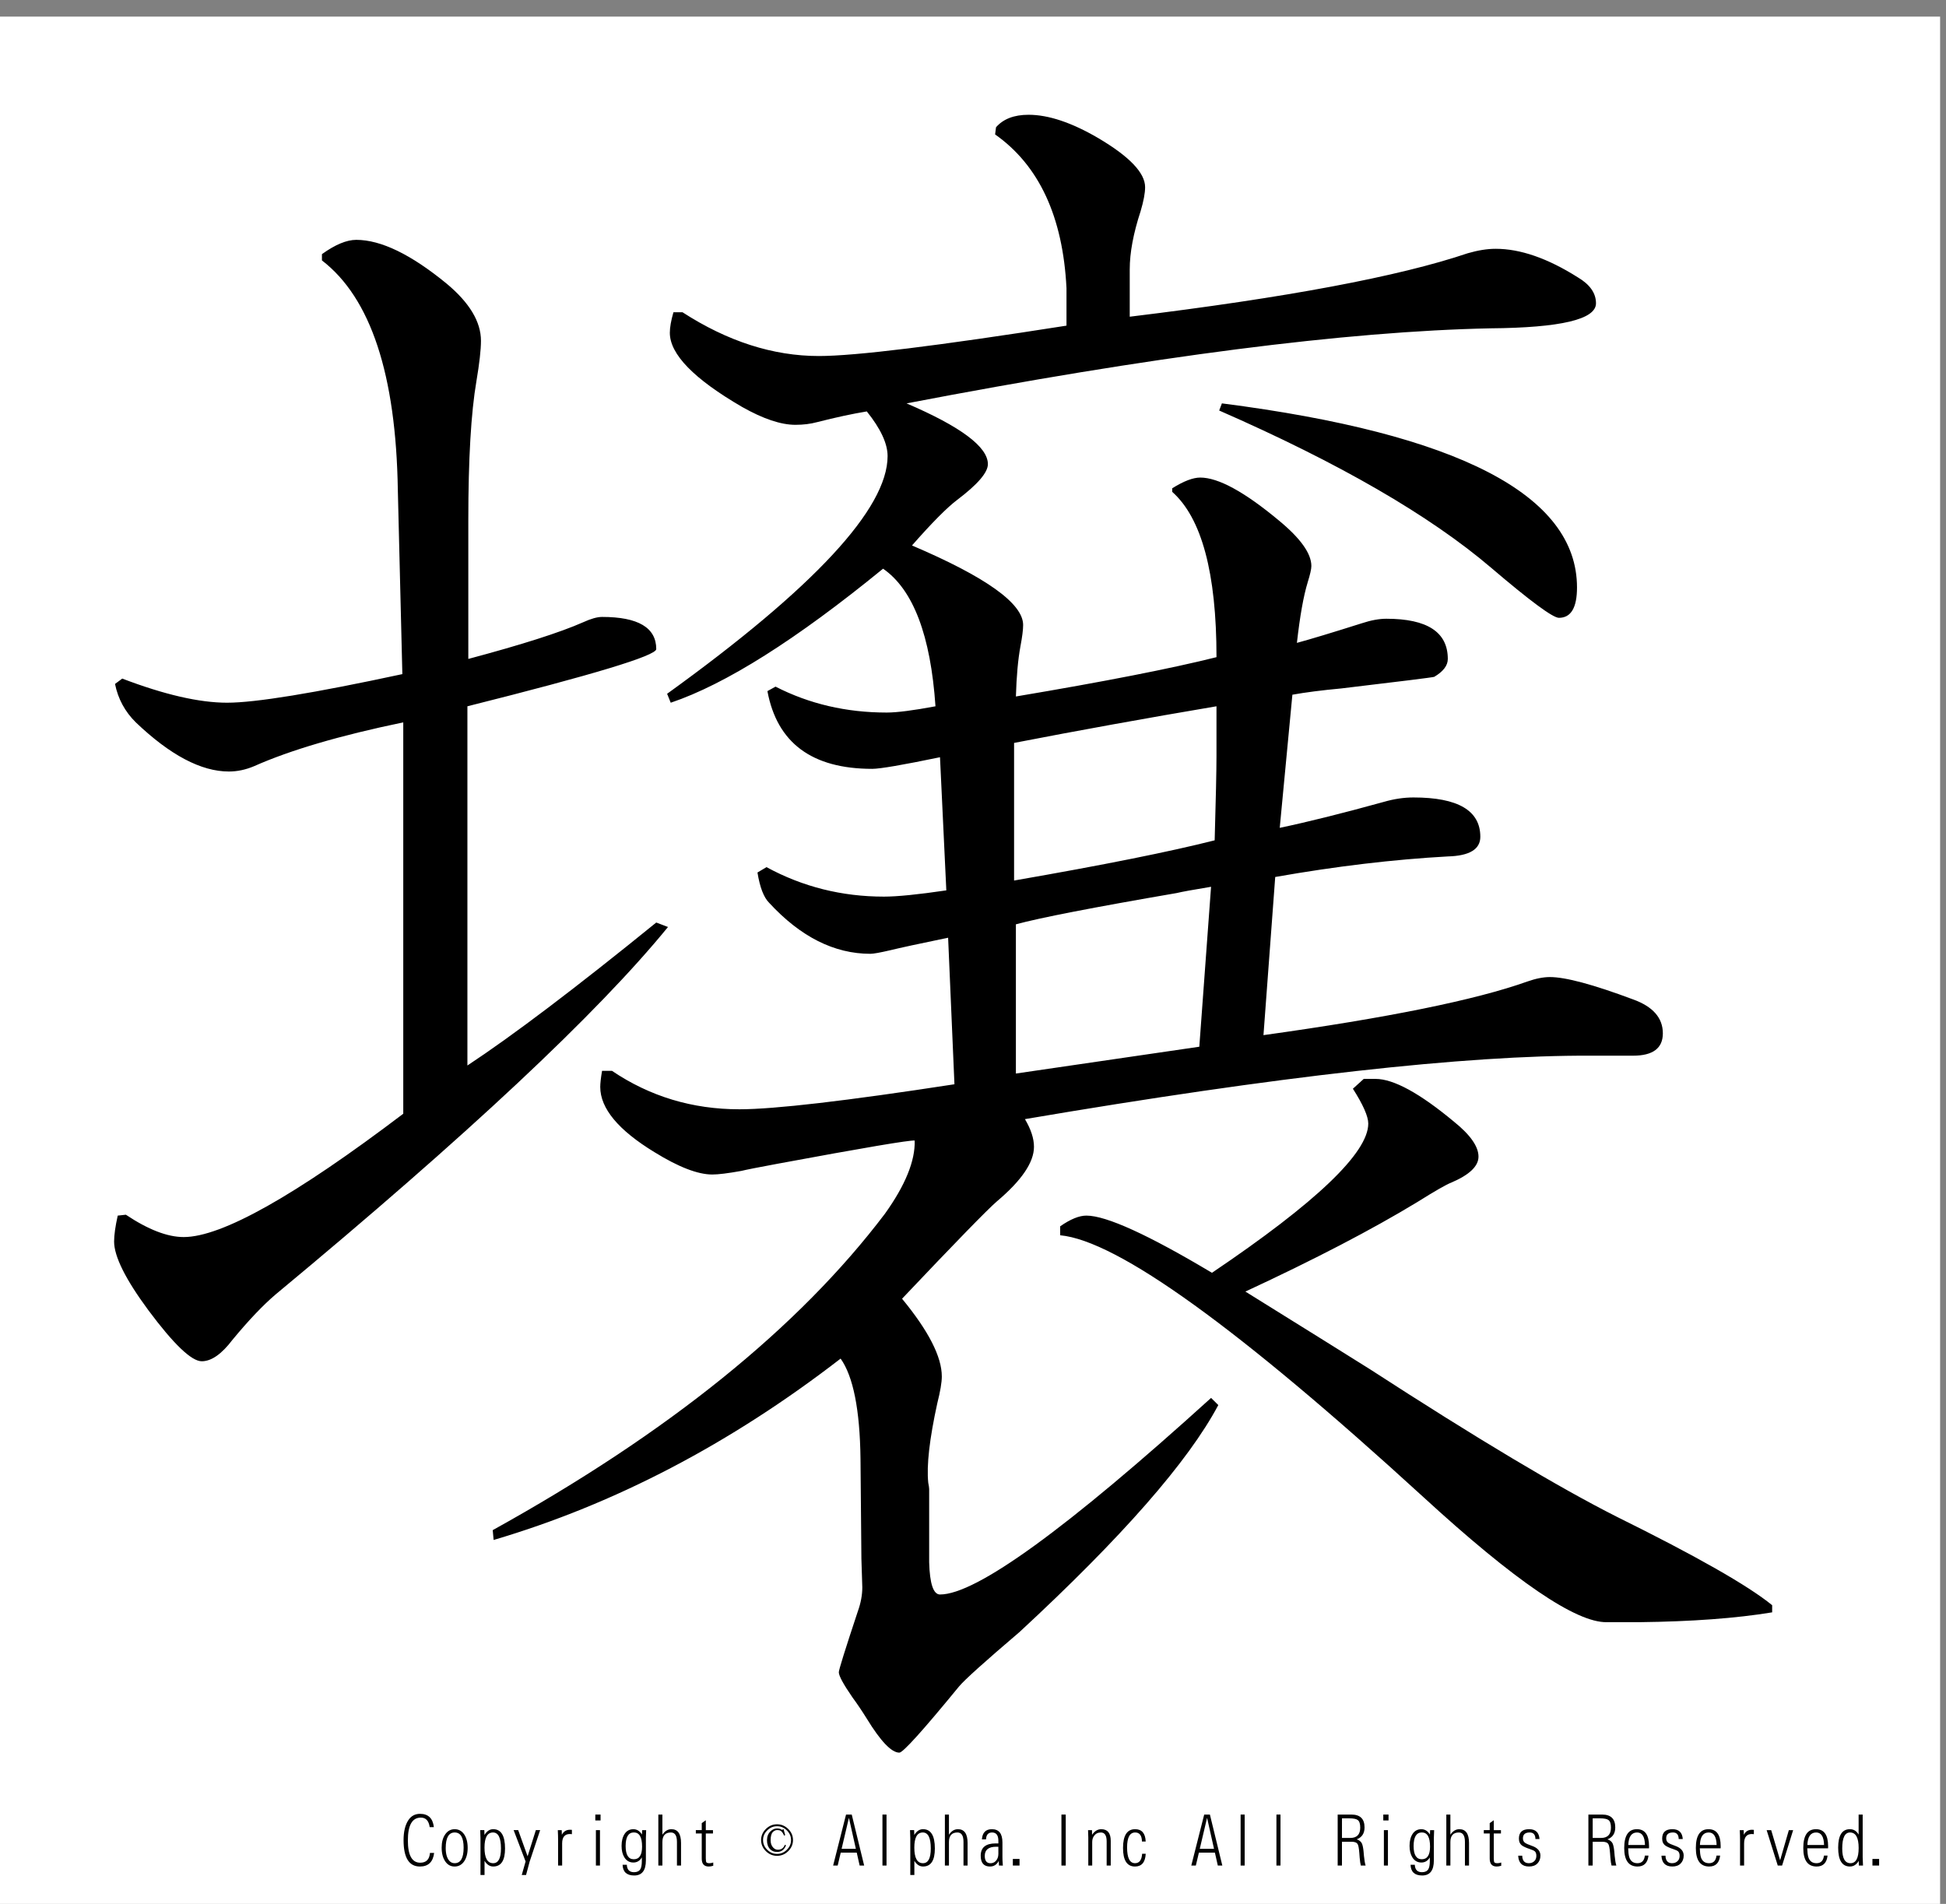 <?xml version="1.0" encoding="utf-8"?>
<!-- Generator: Adobe Illustrator 16.0.3, SVG Export Plug-In . SVG Version: 6.00 Build 0)  -->
<!DOCTYPE svg PUBLIC "-//W3C//DTD SVG 1.1//EN" "http://www.w3.org/Graphics/SVG/1.1/DTD/svg11.dtd">
<svg version="1.1" id="レイヤー_1" xmlns="http://www.w3.org/2000/svg" xmlns:xlink="http://www.w3.org/1999/xlink" x="0px"
	 y="0px" width="329.66px" height="322.52px" viewBox="0 0 329.66 322.52" enable-background="new 0 0 329.66 322.52"
	 xml:space="preserve">
<rect x="0" y="0" width="329.66" height="322.52" fill="#808080" stroke="none"/>
<g>
	<polygon fill-rule="evenodd" clip-rule="evenodd" fill="#FFFFFF" points="-1,2.815 328.662,2.815 328.662,323.19 -1,323.19 
		-1,2.815 	"/>
	<g>
		<path d="M73.544,313.887c-0.186,1.535-0.988,2.303-2.406,2.303c-1.849,0-2.773-1.488-2.773-4.465c0-1.457,0.276-2.596,0.83-3.416
			c0.47-0.695,1.126-1.043,1.967-1.043c1.382,0,2.161,0.75,2.334,2.25h-0.705c-0.15-1.074-0.65-1.611-1.499-1.611
			c-1.466,0-2.198,1.289-2.198,3.867c0,2.516,0.699,3.773,2.097,3.773c1.007,0,1.557-0.553,1.647-1.658H73.544z"/>
		<path d="M77.022,309.868c0.667,0,1.203,0.289,1.606,0.867c0.399,0.582,0.598,1.348,0.598,2.297c0,0.941-0.199,1.703-0.598,2.285
			c-0.403,0.582-0.942,0.873-1.618,0.873c-0.652,0-1.173-0.279-1.564-0.838c-0.418-0.594-0.628-1.385-0.628-2.373
			c0-0.918,0.201-1.664,0.604-2.238C75.826,310.159,76.359,309.868,77.022,309.868z M77.028,310.424
			c-1.015,0-1.522,0.883-1.522,2.648c0,1,0.215,1.729,0.646,2.186c0.233,0.246,0.521,0.369,0.865,0.369
			c1.015,0,1.523-0.873,1.523-2.619C78.54,311.286,78.036,310.424,77.028,310.424z"/>
		<path d="M81.395,317.625v-6.217c0-0.297-0.016-0.758-0.047-1.383h0.699l0.024,0.82c0.399-0.652,0.891-0.979,1.475-0.979
			c1.339,0,2.009,1.092,2.009,3.275c0,2.031-0.666,3.047-1.997,3.047c-0.593,0-1.084-0.32-1.476-0.961v2.396H81.395z
			 M83.517,310.424c-0.96,0-1.44,0.854-1.44,2.561c0,1.762,0.49,2.643,1.469,2.643c0.881,0,1.321-0.834,1.321-2.502
			C84.867,311.325,84.417,310.424,83.517,310.424z"/>
		<path d="M88.387,317.625l0.651-2.291l-2.026-5.309h0.771l1.594,4.436l1.398-4.436h0.729l-1.789,5.361l-0.599,2.238H88.387z"/>
		<path d="M94.543,316.026v-4.377c0-0.469-0.016-1.01-0.048-1.623h0.664l0.023,0.791c0.285-0.57,0.745-0.855,1.381-0.855
			c0.086,0,0.193,0.006,0.32,0.018v0.732c-0.119-0.02-0.231-0.029-0.338-0.029c-0.877,0-1.315,0.533-1.315,1.6v3.744H94.543z"/>
		<path d="M100.848,308.385v-0.996h0.889v0.996H100.848z M100.948,316.026v-6h0.688v6H100.948z"/>
		<path d="M105.469,315.897h0.717c0.036,0.836,0.442,1.254,1.221,1.254c0.498,0,0.851-0.164,1.061-0.492
			c0.174-0.273,0.261-0.742,0.261-1.406v-0.609c-0.336,0.578-0.812,0.867-1.428,0.867c-0.664,0-1.175-0.293-1.535-0.879
			c-0.312-0.508-0.468-1.156-0.468-1.945c0-0.832,0.174-1.51,0.521-2.033s0.841-0.785,1.481-0.785c0.592,0,1.076,0.301,1.452,0.902
			l0.029-0.744h0.682c-0.032,0.574-0.047,1.01-0.047,1.307v3.82c0,1.703-0.66,2.555-1.979,2.555
			C106.168,317.708,105.513,317.104,105.469,315.897z M107.383,310.418c-0.933,0-1.398,0.768-1.398,2.303
			c0,1.492,0.462,2.238,1.386,2.238c0.932,0,1.398-0.713,1.398-2.139C108.77,311.219,108.308,310.418,107.383,310.418z"/>
		<path d="M111.525,316.026v-8.637h0.687v3.416c0.411-0.625,0.918-0.938,1.523-0.938c1.09,0,1.635,0.783,1.635,2.35v3.809h-0.693
			v-4.008c0-1.063-0.341-1.594-1.025-1.594c-0.96,0-1.44,0.539-1.44,1.617v3.984H111.525z"/>
		<path d="M120.827,315.51v0.551c-0.276,0.086-0.533,0.129-0.77,0.129c-0.786,0-1.179-0.447-1.179-1.342v-4.26h-1.001v-0.563h1.001
			v-1.189l0.688-0.486v1.676h1.214v0.563h-1.214v4.207c0,0.383,0.037,0.615,0.112,0.697c0.083,0.09,0.257,0.135,0.521,0.135
			C120.393,315.627,120.602,315.588,120.827,315.51z"/>
	</g>
	<g>
		<path d="M133.531,313.583c-0.538,0.531-1.169,0.797-1.896,0.797c-0.728,0-1.359-0.266-1.896-0.797
			c-0.538-0.531-0.806-1.156-0.806-1.875s0.268-1.344,0.806-1.875c0.537-0.531,1.168-0.797,1.896-0.797
			c0.727,0,1.358,0.266,1.896,0.797c0.537,0.531,0.806,1.156,0.806,1.875S134.068,313.051,133.531,313.583z M133.294,310.067
			c-0.474-0.469-1.027-0.703-1.659-0.703c-0.632,0-1.185,0.234-1.659,0.703s-0.711,1.016-0.711,1.641s0.237,1.172,0.711,1.641
			s1.027,0.703,1.659,0.703c0.632,0,1.185-0.234,1.659-0.703s0.711-1.016,0.711-1.641S133.768,310.536,133.294,310.067z
			 M132.82,310.958c-0.095-0.281-0.253-0.531-0.474-0.75c-0.126-0.125-0.364-0.188-0.711-0.188c-0.253,0-0.49,0.109-0.711,0.328
			c-0.253,0.25-0.379,0.719-0.379,1.406c0,0.531,0.158,0.953,0.474,1.266c0.221,0.219,0.474,0.328,0.758,0.328
			c0.569,0,0.964-0.281,1.185-0.844l0.19,0.094c-0.285,0.75-0.791,1.125-1.517,1.125c-0.474,0-0.87-0.156-1.185-0.469
			c-0.348-0.375-0.521-0.875-0.521-1.5s0.19-1.125,0.569-1.5c0.348-0.344,0.727-0.516,1.138-0.516c0.221,0,0.41,0.031,0.569,0.094
			c0.189,0.125,0.3,0.172,0.332,0.141l0.189-0.141l0.284,1.031L132.82,310.958z"/>
	</g>
	<g>
		<path d="M145.136,313.84h-2.714l-0.515,2.186h-0.771l2.187-8.637h0.966l2.104,8.637h-0.765L145.136,313.84z M144.988,313.196
			l-1.179-5.256l-1.238,5.256H144.988z"/>
		<path d="M149.491,316.026v-8.637h0.688v8.637H149.491z"/>
		<path d="M154.208,317.625v-6.217c0-0.297-0.016-0.758-0.047-1.383h0.699l0.024,0.82c0.399-0.652,0.891-0.979,1.475-0.979
			c1.339,0,2.009,1.092,2.009,3.275c0,2.031-0.666,3.047-1.997,3.047c-0.593,0-1.084-0.32-1.476-0.961v2.396H154.208z
			 M156.329,310.424c-0.96,0-1.44,0.854-1.44,2.561c0,1.762,0.49,2.643,1.469,2.643c0.881,0,1.321-0.834,1.321-2.502
			C157.68,311.325,157.229,310.424,156.329,310.424z"/>
		<path d="M160.068,316.026v-8.637h0.687v3.416c0.411-0.625,0.918-0.938,1.523-0.938c1.09,0,1.635,0.783,1.635,2.35v3.809h-0.693
			v-4.008c0-1.063-0.341-1.594-1.025-1.594c-0.96,0-1.44,0.539-1.44,1.617v3.984H160.068z"/>
		<path d="M169.887,316.032l-0.658-0.006c-0.016-0.273-0.027-0.537-0.035-0.791c-0.328,0.637-0.822,0.955-1.482,0.955
			c-1.051,0-1.576-0.609-1.576-1.828c0-1.391,0.846-2.086,2.537-2.086c0.113,0,0.266,0.002,0.455,0.006v-0.445
			c0-0.941-0.355-1.412-1.066-1.412c-0.648,0-0.992,0.391-1.031,1.172h-0.693c0.084-1.152,0.648-1.729,1.695-1.729
			c1.189,0,1.783,0.746,1.783,2.238v2.508C169.811,314.895,169.834,315.368,169.887,316.032z M169.127,312.844
			c-0.139-0.004-0.254-0.006-0.35-0.006c-1.303,0-1.955,0.516-1.955,1.547c0,0.832,0.322,1.248,0.967,1.248
			c0.352,0,0.643-0.119,0.877-0.357c0.307-0.313,0.461-0.721,0.461-1.225V312.844z"/>
		<path d="M171.58,316.026v-1.119h1.133v1.119H171.58z"/>
		<path d="M179.811,316.026v-8.637h0.729v8.637H179.811z"/>
		<path d="M184.361,316.026v-4.77c-0.004-0.355-0.018-0.766-0.041-1.23h0.668l0.012,0.791c0.428-0.633,0.945-0.949,1.553-0.949
			c1.074,0,1.611,0.658,1.611,1.975v4.184h-0.691v-4.084c0-1.012-0.326-1.518-0.979-1.518c-0.498,0-0.883,0.189-1.156,0.568
			c-0.209,0.293-0.313,0.643-0.313,1.049v3.984H184.361z"/>
		<path d="M194.09,314.028c-0.074,1.441-0.682,2.162-1.818,2.162c-1.352,0-2.027-1.047-2.027-3.141c0-2.121,0.684-3.182,2.051-3.182
			c1.133,0,1.73,0.695,1.789,2.086h-0.633c-0.021-1.02-0.404-1.529-1.15-1.529c-0.912,0-1.369,0.844-1.369,2.531
			c0,1.781,0.449,2.672,1.346,2.672c0.73,0,1.131-0.533,1.203-1.6H194.09z"/>
		<path d="M205.811,313.84h-2.715l-0.516,2.186h-0.77l2.186-8.637h0.967l2.104,8.637h-0.764L205.811,313.84z M205.662,313.196
			l-1.18-5.256l-1.238,5.256H205.662z"/>
		<path d="M210.166,316.026v-8.637h0.686v8.637H210.166z"/>
		<path d="M216.232,316.026v-8.637h0.688v8.637H216.232z"/>
		<path d="M226.607,316.026v-8.637h2.328c1.482,0,2.223,0.727,2.223,2.18c0,1.008-0.441,1.68-1.322,2.016
			c0.436,0.148,0.73,0.387,0.883,0.715c0.123,0.293,0.215,0.736,0.273,1.33l0.064,0.738c0.076,0.762,0.17,1.314,0.285,1.658h-0.813
			c-0.078-0.285-0.143-0.736-0.195-1.354l-0.059-0.779c-0.063-0.816-0.162-1.324-0.297-1.523c-0.15-0.242-0.473-0.367-0.971-0.375
			h-1.672v4.031H226.607z M227.336,311.35h1.398c1.131,0,1.695-0.584,1.695-1.752c0-0.633-0.135-1.057-0.404-1.271
			c-0.244-0.199-0.734-0.299-1.469-0.299h-1.221V311.35z"/>
		<path d="M234.334,308.385v-0.996h0.889v0.996H234.334z M234.436,316.026v-6h0.686v6H234.436z"/>
		<path d="M238.955,315.897h0.717c0.037,0.836,0.443,1.254,1.221,1.254c0.498,0,0.852-0.164,1.061-0.492
			c0.174-0.273,0.262-0.742,0.262-1.406v-0.609c-0.336,0.578-0.813,0.867-1.428,0.867c-0.664,0-1.176-0.293-1.535-0.879
			c-0.313-0.508-0.469-1.156-0.469-1.945c0-0.832,0.174-1.51,0.521-2.033s0.842-0.785,1.482-0.785c0.592,0,1.076,0.301,1.451,0.902
			l0.029-0.744h0.682c-0.031,0.574-0.047,1.01-0.047,1.307v3.82c0,1.703-0.66,2.555-1.98,2.555
			C239.654,317.708,238.998,317.104,238.955,315.897z M240.869,310.418c-0.932,0-1.398,0.768-1.398,2.303
			c0,1.492,0.463,2.238,1.387,2.238c0.932,0,1.398-0.713,1.398-2.139C242.256,311.219,241.793,310.418,240.869,310.418z"/>
		<path d="M245.012,316.026v-8.637h0.688v3.416c0.41-0.625,0.918-0.938,1.523-0.938c1.09,0,1.635,0.783,1.635,2.35v3.809h-0.693
			v-4.008c0-1.063-0.342-1.594-1.025-1.594c-0.959,0-1.439,0.539-1.439,1.617v3.984H245.012z"/>
		<path d="M254.314,315.51v0.551c-0.275,0.086-0.533,0.129-0.77,0.129c-0.787,0-1.18-0.447-1.18-1.342v-4.26h-1.002v-0.563h1.002
			v-1.189l0.688-0.486v1.676h1.215v0.563h-1.215v4.207c0,0.383,0.037,0.615,0.113,0.697c0.082,0.09,0.256,0.135,0.521,0.135
			C253.881,315.627,254.09,315.588,254.314,315.51z"/>
		<path d="M257.188,314.356h0.682c0.02,0.848,0.396,1.271,1.127,1.271c0.449,0,0.799-0.166,1.049-0.498
			c0.145-0.199,0.219-0.453,0.219-0.762c0-0.32-0.078-0.561-0.23-0.721c-0.131-0.133-0.404-0.266-0.818-0.398
			c-0.637-0.211-1.09-0.412-1.363-0.604c-0.363-0.262-0.545-0.656-0.545-1.184c0-1.063,0.576-1.594,1.73-1.594
			c1.094,0,1.68,0.557,1.76,1.67h-0.688c-0.016-0.742-0.338-1.113-0.965-1.113c-0.771,0-1.156,0.33-1.156,0.99
			c0,0.336,0.117,0.588,0.35,0.756c0.197,0.145,0.584,0.316,1.162,0.516c0.967,0.336,1.451,0.885,1.451,1.646
			c0,0.539-0.164,0.98-0.492,1.324c-0.336,0.355-0.811,0.533-1.422,0.533C257.859,316.19,257.244,315.579,257.188,314.356z"/>
		<path d="M269.08,316.026v-8.637h2.328c1.482,0,2.223,0.727,2.223,2.18c0,1.008-0.441,1.68-1.322,2.016
			c0.436,0.148,0.73,0.387,0.883,0.715c0.123,0.293,0.215,0.736,0.273,1.33l0.064,0.738c0.076,0.762,0.17,1.314,0.285,1.658h-0.813
			c-0.078-0.285-0.143-0.736-0.195-1.354l-0.059-0.779c-0.063-0.816-0.162-1.324-0.297-1.523c-0.15-0.242-0.473-0.367-0.971-0.375
			h-1.672v4.031H269.08z M269.809,311.35h1.398c1.131,0,1.695-0.584,1.695-1.752c0-0.633-0.135-1.057-0.404-1.271
			c-0.244-0.199-0.734-0.299-1.469-0.299h-1.221V311.35z"/>
		<path d="M279.26,314.338c-0.139,1.234-0.754,1.852-1.85,1.852c-1.508,0-2.262-1.045-2.262-3.135c0-2.125,0.717-3.188,2.15-3.188
			c1.371,0,2.055,0.965,2.055,2.895c0,0.078-0.002,0.193-0.006,0.346h-3.531c0.023,0.66,0.084,1.15,0.178,1.471
			c0.211,0.699,0.676,1.049,1.398,1.049c0.734,0,1.154-0.43,1.256-1.289H279.26z M275.84,312.545h2.828
			c-0.037-1.414-0.482-2.121-1.34-2.121C276.385,310.424,275.889,311.131,275.84,312.545z"/>
		<path d="M281.457,314.356h0.682c0.02,0.848,0.396,1.271,1.127,1.271c0.449,0,0.799-0.166,1.049-0.498
			c0.145-0.199,0.219-0.453,0.219-0.762c0-0.32-0.078-0.561-0.23-0.721c-0.131-0.133-0.404-0.266-0.818-0.398
			c-0.637-0.211-1.09-0.412-1.363-0.604c-0.363-0.262-0.545-0.656-0.545-1.184c0-1.063,0.576-1.594,1.73-1.594
			c1.094,0,1.68,0.557,1.76,1.67h-0.688c-0.016-0.742-0.338-1.113-0.965-1.113c-0.771,0-1.156,0.33-1.156,0.99
			c0,0.336,0.117,0.588,0.35,0.756c0.197,0.145,0.584,0.316,1.162,0.516c0.967,0.336,1.451,0.885,1.451,1.646
			c0,0.539-0.164,0.98-0.492,1.324c-0.336,0.355-0.811,0.533-1.422,0.533C282.129,316.19,281.514,315.579,281.457,314.356z"/>
		<path d="M291.395,314.338c-0.139,1.234-0.754,1.852-1.85,1.852c-1.508,0-2.262-1.045-2.262-3.135c0-2.125,0.717-3.188,2.15-3.188
			c1.371,0,2.055,0.965,2.055,2.895c0,0.078-0.002,0.193-0.006,0.346h-3.531c0.023,0.66,0.084,1.15,0.178,1.471
			c0.211,0.699,0.676,1.049,1.398,1.049c0.734,0,1.154-0.43,1.256-1.289H291.395z M287.975,312.545h2.828
			c-0.037-1.414-0.482-2.121-1.34-2.121C288.52,310.424,288.023,311.131,287.975,312.545z"/>
		<path d="M294.771,316.026v-4.377c0-0.469-0.016-1.01-0.047-1.623h0.664l0.023,0.791c0.283-0.57,0.744-0.855,1.381-0.855
			c0.086,0,0.193,0.006,0.318,0.018v0.732c-0.117-0.02-0.23-0.029-0.336-0.029c-0.877,0-1.316,0.533-1.316,1.6v3.744H294.771z"/>
		<path d="M303.766,310.026l-1.871,6h-0.736l-1.883-6h0.77l1.512,5.109l1.48-5.109H303.766z"/>
		<path d="M309.596,314.338c-0.137,1.234-0.754,1.852-1.848,1.852c-1.51,0-2.264-1.045-2.264-3.135c0-2.125,0.717-3.188,2.15-3.188
			c1.371,0,2.057,0.965,2.057,2.895c0,0.078-0.002,0.193-0.006,0.346h-3.531c0.023,0.66,0.082,1.15,0.178,1.471
			c0.209,0.699,0.676,1.049,1.398,1.049c0.734,0,1.152-0.43,1.256-1.289H309.596z M306.178,312.545h2.826
			c-0.035-1.414-0.482-2.121-1.34-2.121C306.721,310.424,306.225,311.131,306.178,312.545z"/>
		<path d="M315.545,307.389v7.23c0.004,0.277,0.021,0.746,0.055,1.406h-0.705l-0.02-0.791c-0.375,0.637-0.871,0.955-1.486,0.955
			c-1.332,0-1.996-1.064-1.996-3.193c0-2.086,0.662-3.129,1.99-3.129c0.637,0,1.127,0.307,1.475,0.92v-3.398H315.545z
			 M313.4,310.424c-0.881,0-1.32,0.906-1.32,2.719c0,1.656,0.465,2.484,1.396,2.484c0.926,0,1.387-0.857,1.387-2.572
			C314.863,311.301,314.377,310.424,313.4,310.424z"/>
		<path d="M317.199,316.026v-1.119h1.131v1.119H317.199z"/>
	</g>
	<g>
		<path d="M19.945,205.925l1.378-0.151c3.774,2.523,7.041,3.784,9.796,3.784c6.429,0,18.827-6.963,37.195-20.889v-66.299
			c-10.715,2.221-19.133,4.692-25.256,7.417c-1.43,0.605-2.858,0.908-4.286,0.908c-4.695,0-9.95-2.774-15.766-8.325
			c-1.837-1.816-3.011-3.985-3.521-6.509l1.225-0.908c7.142,2.725,13.061,4.087,17.756,4.087c4.795,0,14.694-1.613,29.695-4.844
			l-0.766-31.182c-0.306-19.576-4.592-32.544-12.857-38.901v-1.06c2.243-1.613,4.183-2.422,5.816-2.422
			c4.183,0,9.285,2.474,15.307,7.417c3.877,3.231,5.817,6.459,5.817,9.688c0,1.514-0.256,3.784-0.766,6.812
			c-0.918,5.35-1.377,13.221-1.377,23.613v23.462c9.081-2.422,15.56-4.489,19.439-6.206c1.325-0.605,2.396-0.908,3.214-0.908
			c6.123,0,9.184,1.816,9.184,5.449c0,1.112-10.665,4.34-31.991,9.688v60.85c7.653-5.045,18.316-13.117,31.991-24.219l1.99,0.757
			c-11.939,14.633-34.084,35.37-66.432,62.212c-2.143,1.816-4.592,4.39-7.347,7.72c-1.837,2.422-3.573,3.633-5.205,3.633
			c-1.736,0-4.745-2.876-9.031-8.628c-3.879-5.246-5.817-9.132-5.817-11.655C19.333,209.206,19.537,207.742,19.945,205.925z
			 M83.622,260.872l-0.153-1.665c29.695-16.447,51.837-34.309,66.431-53.584c3.468-4.844,5.152-8.98,5.051-12.412
			c-0.818-0.1-8.572,1.211-23.266,3.936c-3.267,0.605-5.307,1.01-6.123,1.211c-2.246,0.404-3.879,0.605-4.898,0.605
			c-2.449,0-5.716-1.261-9.796-3.784c-6.123-3.732-9.184-7.417-9.184-11.05c0-0.605,0.101-1.514,0.306-2.725h1.684
			c6.429,4.34,13.623,6.509,21.583,6.509c5.917,0,18.062-1.412,36.43-4.238l-1.072-24.824c-4.898,1.01-8.165,1.717-9.796,2.119
			c-1.736,0.404-2.858,0.605-3.367,0.605c-6.123,0-11.839-2.876-17.144-8.628c-0.918-0.908-1.583-2.623-1.99-5.146l1.531-0.908
			c6.123,3.33,12.755,4.995,19.899,4.995c2.244,0,5.764-0.353,10.562-1.06l-1.071-22.554c-6.329,1.313-10.155,1.968-11.48,1.968
			c-10.206,0-16.125-4.39-17.756-13.169l1.377-0.757c5.714,2.928,11.99,4.39,18.827,4.39c1.734,0,4.489-0.353,8.266-1.06
			c-0.818-12.008-3.777-19.777-8.878-23.311c-14.695,12.01-26.687,19.579-35.971,22.705l-0.612-1.514
			c24.897-17.96,37.349-31.383,37.349-40.264c0-2.119-1.174-4.64-3.521-7.568c-2.449,0.404-5.257,1.01-8.419,1.816
			c-1.124,0.303-2.349,0.454-3.673,0.454c-2.449,0-5.46-1.007-9.031-3.027c-8.165-4.742-12.245-8.931-12.245-12.563
			c0-0.908,0.203-2.067,0.612-3.481h1.531c7.653,4.945,15.357,7.417,23.113,7.417c6.123,0,20.102-1.715,41.94-5.146v-6.357
			c-0.611-12.109-4.645-20.787-12.092-26.035l0.152-1.211c1.225-1.412,3.063-2.119,5.512-2.119c3.367,0,7.295,1.313,11.785,3.936
			c5.305,3.129,7.961,5.903,7.961,8.325c0,1.01-0.256,2.372-0.766,4.087c-1.225,3.734-1.838,7.015-1.838,9.839v1.665v6.357
			c26.531-3.229,45.615-6.812,57.248-10.747c1.734-0.504,3.314-0.757,4.746-0.757c4.182,0,8.824,1.615,13.928,4.844
			c2.041,1.211,3.063,2.675,3.063,4.39c0,2.725-5.971,4.139-17.91,4.238c-24.391,0.506-57.35,4.745-98.881,12.715
			c9.184,3.936,13.776,7.367,13.776,10.293c0,1.415-1.736,3.432-5.204,6.055c-1.736,1.313-4.286,3.886-7.653,7.72
			c12.551,5.35,18.828,9.839,18.828,13.472c0,0.809-0.154,2.02-0.461,3.633c-0.408,2.221-0.664,5.047-0.764,8.477
			c15-2.521,26.326-4.742,33.98-6.66c0-14.229-2.502-23.561-7.5-28.003v-0.605c1.938-1.211,3.52-1.816,4.744-1.816
			c3.063,0,7.5,2.422,13.318,7.266c3.672,3.027,5.51,5.601,5.51,7.72c0,0.506-0.205,1.415-0.613,2.725
			c-0.715,2.323-1.326,5.752-1.836,10.293c2.244-0.605,5.916-1.715,11.021-3.33c1.529-0.504,2.908-0.757,4.133-0.757
			c6.938,0,10.408,2.271,10.408,6.812c0,1.112-0.766,2.119-2.297,3.027c-0.305,0.102-5.563,0.757-15.766,1.968
			c-3.268,0.303-6.021,0.658-8.266,1.06l-2.143,22.554c4.795-1.007,10.662-2.472,17.604-4.39c1.732-0.504,3.416-0.757,5.051-0.757
			c7.551,0,11.326,2.221,11.326,6.66c0,2.119-1.836,3.231-5.51,3.33c-9.184,0.506-18.93,1.665-29.236,3.481l-1.99,26.792
			c21.021-2.926,35.918-5.953,44.695-9.082c1.43-0.504,2.703-0.757,3.828-0.757c2.652,0,7.348,1.263,14.082,3.784
			c3.367,1.211,5.051,3.129,5.051,5.752c0,2.523-1.684,3.784-5.051,3.784h-7.195c-21.123-0.1-53.063,3.481-95.82,10.747
			c1.02,1.717,1.531,3.28,1.531,4.692c0,2.625-2.092,5.702-6.275,9.233c-1.635,1.414-6.991,6.913-16.072,16.499
			c4.489,5.449,6.735,9.839,6.735,13.169c0,1.01-0.256,2.523-0.766,4.541c-1.327,6.055-1.836,10.546-1.53,13.472
			c0.1,0.506,0.153,0.858,0.153,1.06v12.412c0.101,3.633,0.713,5.449,1.837,5.449c6.122,0,21.429-11.1,45.921-33.301l1.225,1.211
			c-5.104,9.588-16.328,22.402-33.676,38.447c-5.92,5.045-9.337,8.122-10.255,9.233c-6.123,7.467-9.49,11.201-10.103,11.201
			c-1.327,0-3.164-1.918-5.51-5.752c-0.818-1.313-1.634-2.523-2.449-3.633c-1.531-2.221-2.296-3.633-2.296-4.238
			c0-0.404,1.071-3.836,3.214-10.293c0.509-1.414,0.765-2.776,0.765-4.087l-0.153-4.844l-0.153-16.953
			c-0.103-8.273-1.224-13.926-3.367-16.953C123.726,244.576,104.133,254.817,83.622,260.872z M171.789,149.163
			c15.102-2.623,26.428-4.894,33.98-6.812c0.203-7.062,0.307-11.807,0.307-14.229c0-3.633,0-6.457,0-8.477
			c-11.939,2.02-23.369,4.087-34.287,6.206V149.163z M172.096,181.858l31.072-4.541l1.99-27.095
			c-3.063,0.506-5.002,0.858-5.816,1.06c-14.082,2.422-23.166,4.188-27.246,5.298V181.858z M179.596,209.255v-1.514
			c1.734-1.211,3.215-1.816,4.439-1.816c3.367,0,10.457,3.23,21.275,9.688c17.652-11.906,26.48-20.333,26.48-25.278
			c0-1.211-0.867-3.179-2.602-5.903l1.836-1.665c0.713,0,1.379,0,1.99,0c3.063,0,7.5,2.422,13.316,7.266
			c2.756,2.221,4.133,4.188,4.133,5.903c0,1.615-1.529,3.079-4.592,4.39c-0.816,0.303-2.754,1.414-5.816,3.33
			c-7.652,4.643-17.35,9.688-29.082,15.137c10.715,6.66,17.756,11.05,21.123,13.169c18.063,11.707,31.99,20.032,41.787,24.976
			c13.471,6.66,22.246,11.655,26.328,14.985v1.211c-6.123,1.008-13.623,1.563-22.502,1.665h-5.51
			c-5.203,0.1-15.563-6.963-31.072-21.191C209.801,224.948,189.289,210.164,179.596,209.255z M206.535,69.543l0.459-1.211
			c40.104,5.146,60.156,15.541,60.156,31.182c0,3.432-1.021,5.146-3.063,5.146c-1.02,0-4.848-2.824-11.479-8.477
			C242.199,87.306,226.84,78.424,206.535,69.543z"/>
	</g>
</g>
</svg>
